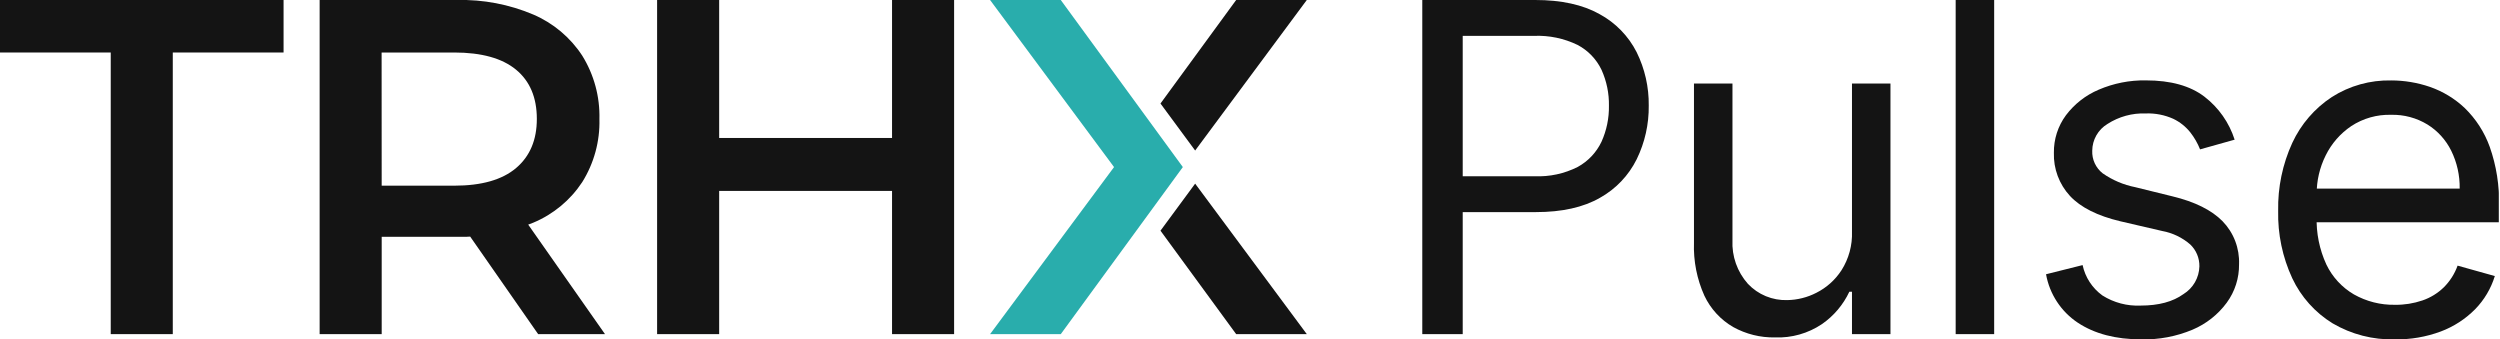 <svg xmlns="http://www.w3.org/2000/svg" width="221" height="30" viewBox="0 0 221 30" fill="none">
  <g clip-path="url(#clip0_4353_34962)">
    <path d="M93.772 29.537H87.523L98.481 14.769L87.523 0H93.772L104.563 14.769L93.772 29.537Z" fill="#29ADAC"/>
    <path d="M109.277 29.537H115.521L105.651 16.234L102.587 20.392L109.277 29.537Z" fill="#141414"/>
    <path d="M9.789 29.537V4.641H0V0H25.067V4.641H15.274V29.537H9.789Z" fill="#141414"/>
    <path d="M28.256 29.537V4.20739e-05H40.41C42.72 -0.054 45.015 0.384 47.143 1.286C48.911 2.043 50.415 3.306 51.467 4.916C52.512 6.598 53.041 8.55 52.989 10.53C53.04 12.496 52.511 14.434 51.467 16.102C50.414 17.699 48.909 18.947 47.143 19.684C45.012 20.566 42.72 20.991 40.414 20.931H31.286L33.742 18.429V29.537H28.256ZM33.742 19.033L31.286 16.414H40.157C42.574 16.414 44.396 15.894 45.622 14.854C46.847 13.814 47.459 12.366 47.456 10.509C47.456 8.623 46.844 7.174 45.622 6.163C44.399 5.151 42.577 4.644 40.157 4.641H31.286L33.733 1.941L33.742 19.033ZM47.572 29.537L40.106 18.823H45.969L53.482 29.537H47.572Z" fill="#141414"/>
    <path d="M63.574 29.537H58.088V0H63.574V29.537ZM79.285 16.877H63.107V12.197H79.285V16.877ZM78.857 0H84.343V29.537H78.857V0Z" fill="#141414"/>
    <path d="M115.521 0H109.277L102.587 9.15L105.651 13.307L115.521 0Z" fill="#141414"/>
    <path d="M125.73 29.537V0H135.711C138.026 0 139.921 0.416 141.399 1.247C142.81 2.01 143.955 3.185 144.681 4.616C145.403 6.081 145.769 7.696 145.749 9.33C145.77 10.973 145.406 12.598 144.686 14.074C143.971 15.517 142.836 16.708 141.429 17.49C139.96 18.33 138.076 18.75 135.776 18.75H128.614V15.579H135.651C136.975 15.638 138.292 15.355 139.474 14.756C140.391 14.252 141.126 13.473 141.574 12.527C142.024 11.528 142.248 10.443 142.23 9.347C142.249 8.253 142.025 7.169 141.574 6.171C141.124 5.231 140.383 4.46 139.461 3.973C138.262 3.391 136.936 3.115 135.604 3.171H129.304V29.537H125.73Z" fill="#141414"/>
    <path d="M163.715 20.481V7.384H167.117V29.537H163.715V25.787H163.483C162.942 26.938 162.107 27.926 161.062 28.65C159.836 29.473 158.38 29.886 156.905 29.829C155.615 29.851 154.343 29.535 153.215 28.911C152.105 28.268 151.217 27.303 150.669 26.143C150.007 24.674 149.692 23.073 149.747 21.463V7.384H153.15V21.231C153.082 22.646 153.571 24.031 154.513 25.089C154.959 25.562 155.5 25.935 156.1 26.183C156.701 26.431 157.348 26.549 157.997 26.529C158.893 26.513 159.773 26.292 160.569 25.881C161.473 25.427 162.239 24.739 162.789 23.889C163.434 22.872 163.757 21.684 163.715 20.481Z" fill="#141414"/>
    <path d="M176.284 0V29.537H172.881V0H176.284Z" fill="#141414"/>
    <path d="M197.542 12.347L194.486 13.204C194.273 12.667 193.984 12.164 193.629 11.709C193.224 11.198 192.708 10.786 192.12 10.504C191.355 10.16 190.52 9.997 189.682 10.029C188.486 9.985 187.306 10.31 186.3 10.959C185.892 11.204 185.554 11.55 185.319 11.963C185.083 12.377 184.958 12.844 184.954 13.32C184.938 13.703 185.013 14.084 185.173 14.432C185.334 14.78 185.574 15.085 185.876 15.321C186.742 15.925 187.724 16.343 188.76 16.547L192.047 17.357C194.027 17.837 195.503 18.57 196.474 19.556C196.961 20.058 197.342 20.654 197.592 21.307C197.842 21.961 197.958 22.658 197.932 23.357C197.948 24.58 197.566 25.774 196.843 26.76C196.068 27.811 195.024 28.634 193.822 29.143C192.389 29.744 190.845 30.036 189.292 30C187.034 30 185.164 29.51 183.682 28.53C182.947 28.043 182.32 27.412 181.837 26.675C181.353 25.939 181.025 25.112 180.87 24.244L184.102 23.434C184.332 24.514 184.955 25.47 185.85 26.117C186.86 26.756 188.042 27.068 189.236 27.013C190.822 27.013 192.083 26.674 193.02 25.997C193.44 25.738 193.788 25.379 194.033 24.952C194.279 24.524 194.414 24.043 194.426 23.55C194.433 23.189 194.365 22.83 194.227 22.497C194.088 22.163 193.881 21.862 193.62 21.613C192.916 21.001 192.061 20.589 191.143 20.421L187.449 19.564C185.42 19.084 183.933 18.337 182.987 17.323C182.031 16.287 181.52 14.917 181.564 13.509C181.546 12.316 181.919 11.151 182.627 10.191C183.377 9.195 184.376 8.415 185.524 7.929C186.842 7.362 188.265 7.081 189.699 7.106C191.893 7.106 193.617 7.586 194.872 8.546C196.127 9.512 197.059 10.838 197.542 12.347Z" fill="#141414"/>
    <path d="M211.714 30C209.779 30.053 207.868 29.561 206.199 28.581C204.65 27.628 203.413 26.245 202.637 24.6C201.771 22.733 201.345 20.692 201.39 18.634C201.349 16.566 201.776 14.515 202.637 12.634C203.404 10.979 204.618 9.572 206.143 8.572C207.708 7.578 209.531 7.07 211.384 7.11C212.551 7.111 213.709 7.305 214.813 7.684C215.958 8.083 217.005 8.72 217.886 9.553C218.872 10.514 219.627 11.686 220.093 12.982C220.683 14.657 220.96 16.426 220.911 18.201V19.646H203.82V16.672H217.436C217.456 15.514 217.201 14.368 216.69 13.329C216.22 12.373 215.491 11.568 214.586 11.006C213.62 10.419 212.506 10.121 211.376 10.149C210.129 10.113 208.901 10.46 207.857 11.143C206.884 11.797 206.101 12.696 205.586 13.749C205.056 14.814 204.785 15.988 204.793 17.177V19.136C204.745 20.599 205.038 22.053 205.65 23.383C206.179 24.485 207.025 25.405 208.08 26.023C209.187 26.649 210.442 26.968 211.714 26.944C212.54 26.956 213.362 26.825 214.144 26.559C214.849 26.319 215.492 25.925 216.026 25.406C216.573 24.864 216.992 24.207 217.251 23.482L220.543 24.403C220.204 25.506 219.606 26.513 218.799 27.339C217.942 28.204 216.908 28.873 215.769 29.302C214.472 29.784 213.097 30.021 211.714 30Z" fill="#141414"/>
  </g>
  <defs>
    <clipPath id="clip0_4353_34962">
      <rect width="220.894" height="30" fill="white"/>
    </clipPath>
  </defs>
</svg>